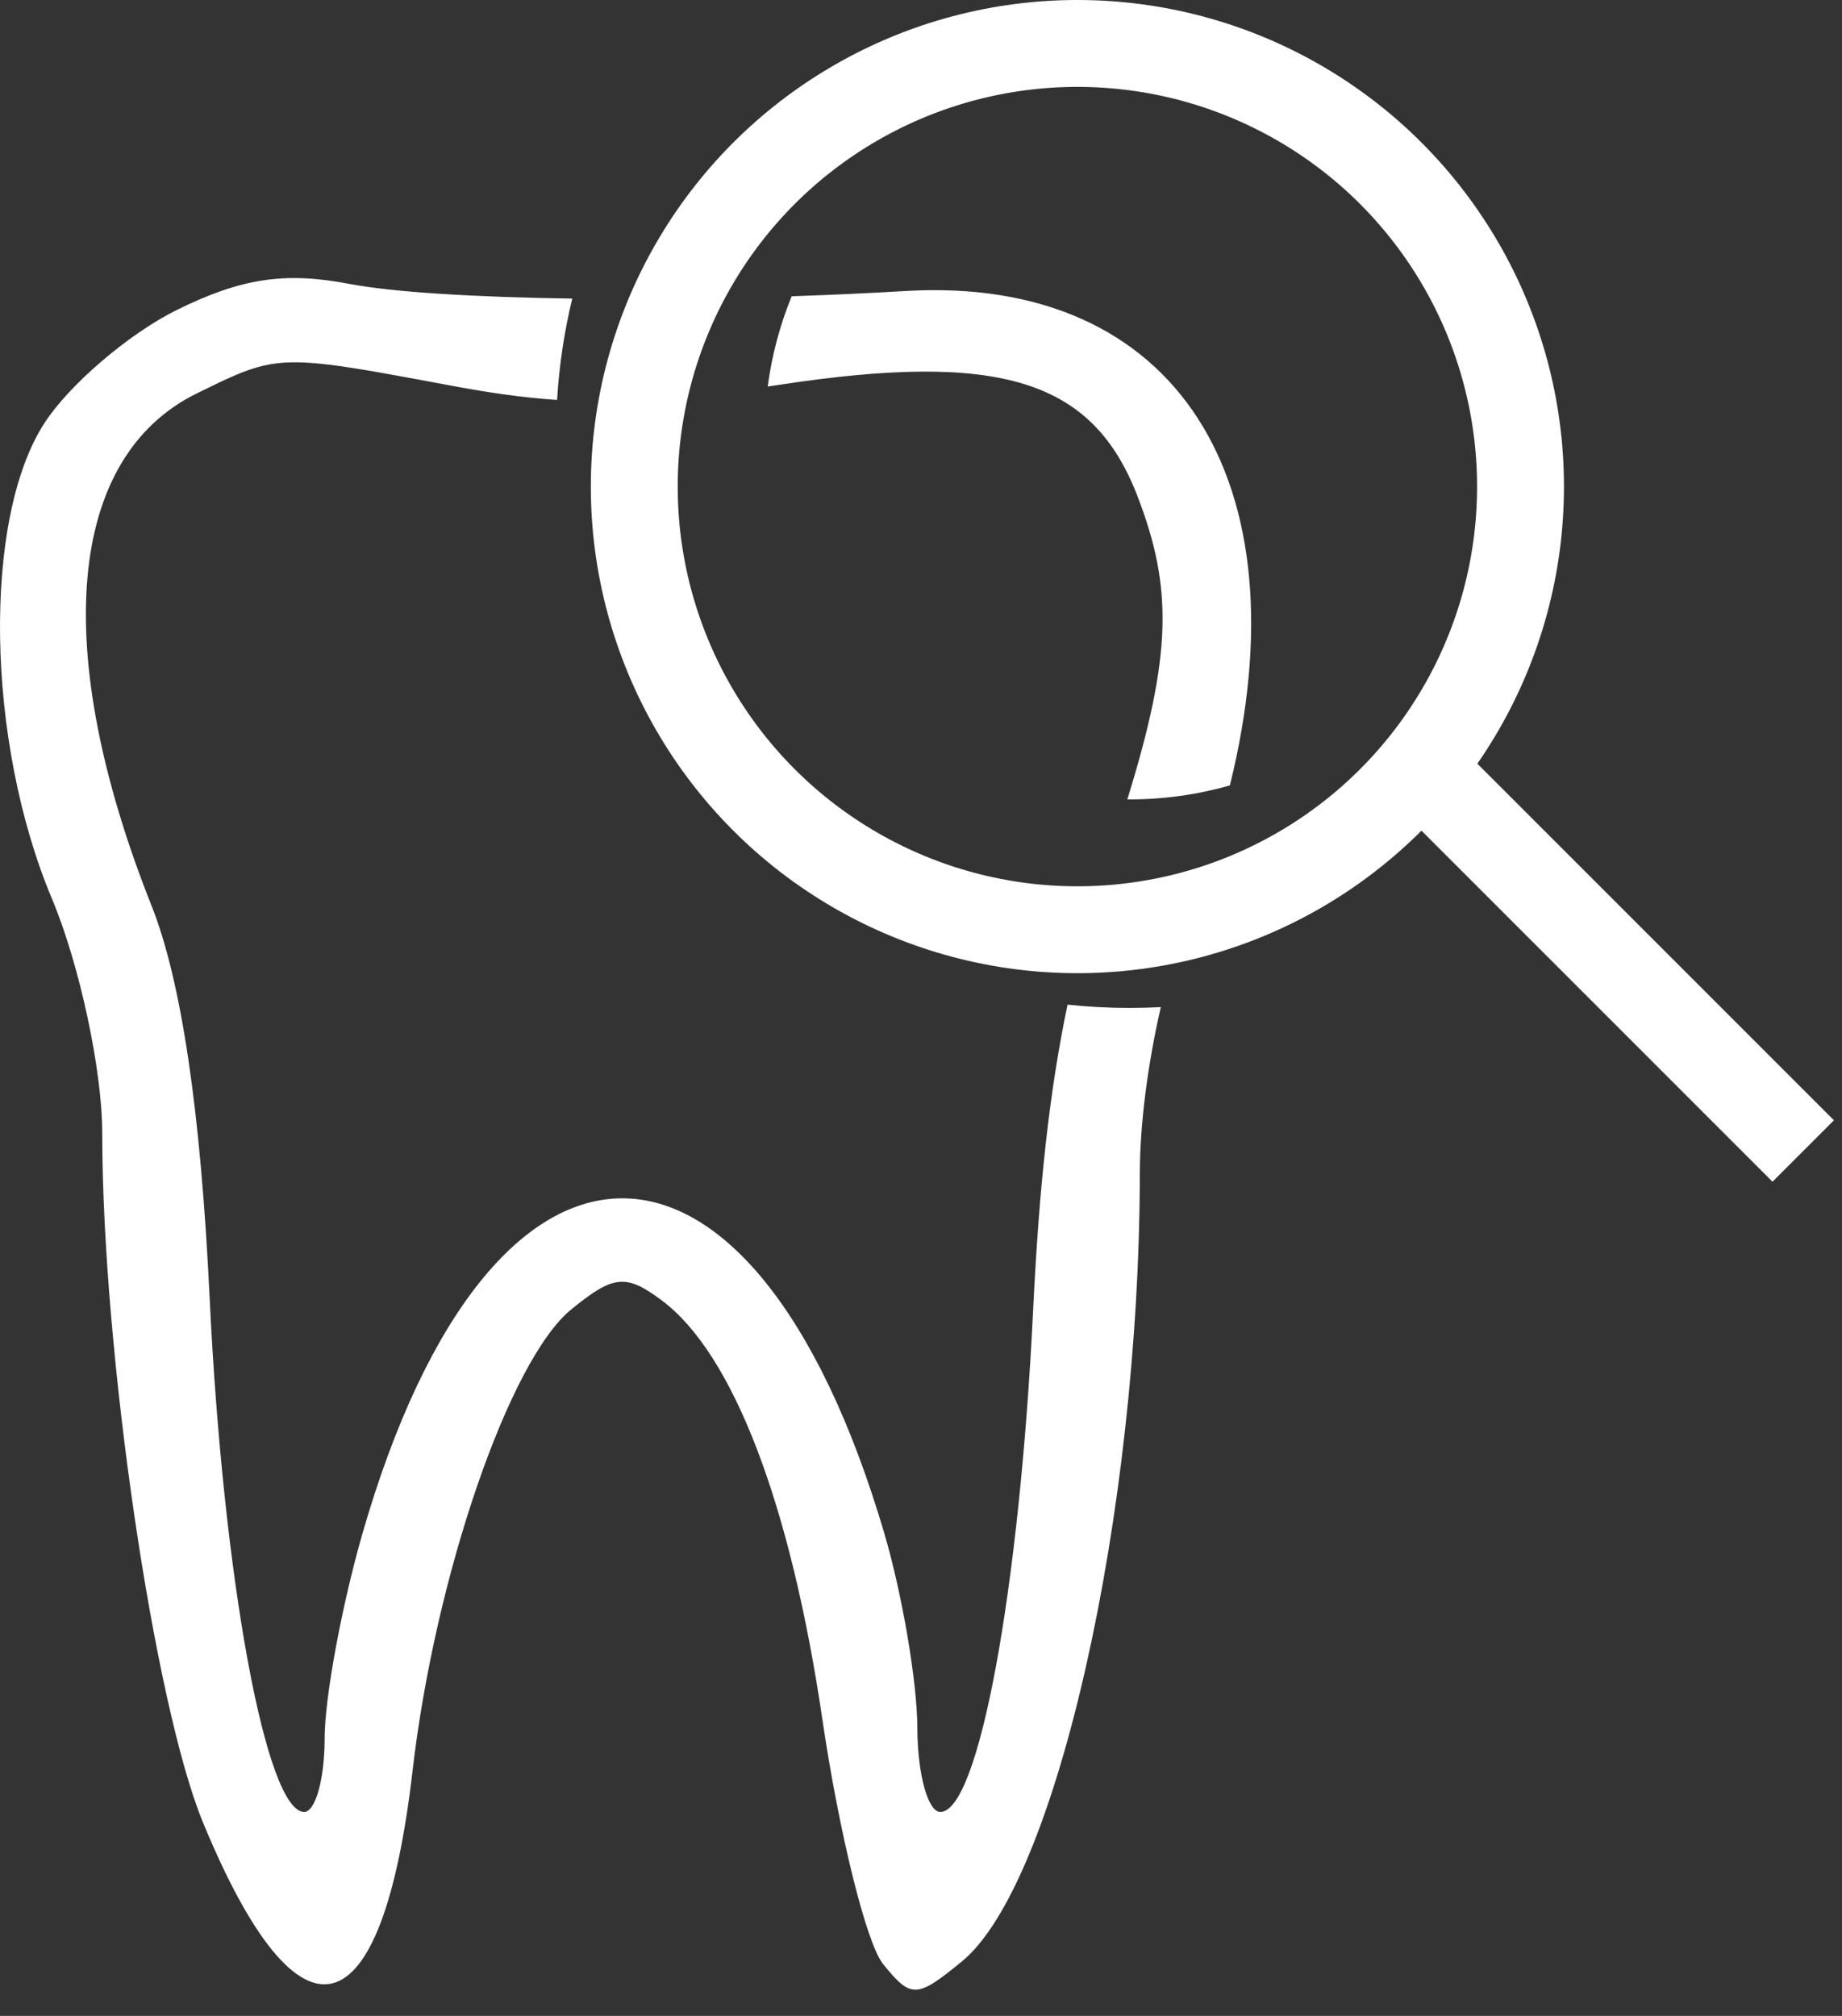 <?xml version="1.0" encoding="UTF-8"?> <svg xmlns="http://www.w3.org/2000/svg" width="53" height="58" viewBox="0 0 53 58" fill="none"><rect x="0" y="0" width="53" height="58" fill="#333333" stroke="none"/> <circle cx="31" cy="14" r="12.75" stroke="white" stroke-width="2.5"></circle> <path fill-rule="evenodd" clip-rule="evenodd" d="M35.387 22.598C34.47 22.86 33.501 23 32.5 23C32.479 23 32.458 23 32.437 23C33.73 18.816 33.74 16.901 32.726 14.268C31.438 10.929 28.786 10.104 22.443 11.068C22.324 11.086 22.206 11.104 22.09 11.121C22.209 10.213 22.444 9.343 22.779 8.524C23.874 8.487 24.973 8.437 26.048 8.373C33.875 7.912 37.552 13.862 35.387 22.598ZM16.466 8.591C13.65 8.55 11.302 8.407 10.052 8.168C8.193 7.812 6.935 8.004 5.076 8.924C3.707 9.603 1.999 11.062 1.281 12.169C-0.509 14.926 -0.409 21.328 1.494 25.856C2.29 27.752 2.942 30.792 2.942 32.611C2.943 38.861 4.431 49.03 5.846 52.449C8.617 59.148 10.99 58.555 11.871 50.945C12.519 45.344 14.653 39.134 16.43 37.68C17.652 36.68 18.01 36.643 19.041 37.414C21.092 38.945 22.749 43.268 23.662 49.468C24.145 52.749 24.93 55.917 25.408 56.507C26.215 57.506 26.373 57.501 27.674 56.436C30.384 54.217 32.783 43.59 32.797 33.745C32.799 32.333 33.025 30.613 33.4 28.976C33.102 28.992 32.802 29 32.5 29C31.897 29 31.302 28.968 30.717 28.905C30.2 31.365 29.9 34.105 29.728 37.663C29.336 45.758 28.159 52.132 27.056 52.132C26.698 52.132 26.4 51.047 26.395 49.72C26.391 48.394 25.96 45.862 25.438 44.094C21.648 31.262 14.129 31.274 10.43 44.119C9.831 46.199 9.341 48.853 9.341 50.016C9.341 51.18 9.076 52.132 8.753 52.132C7.654 52.132 6.418 45.411 6.032 37.342C5.776 31.98 5.22 28.224 4.362 26.063C1.438 18.701 1.93 13.152 5.666 11.317L5.685 11.308C6.503 10.906 7.032 10.646 7.592 10.518C8.624 10.282 9.758 10.493 12.98 11.095L13.021 11.103C14.12 11.308 15.079 11.443 16.029 11.507C16.089 10.508 16.237 9.534 16.466 8.591Z" fill="white"></path> <line x1="40.884" y1="22.116" x2="51.884" y2="33.116" stroke="white" stroke-width="2.5"></line> </svg> 